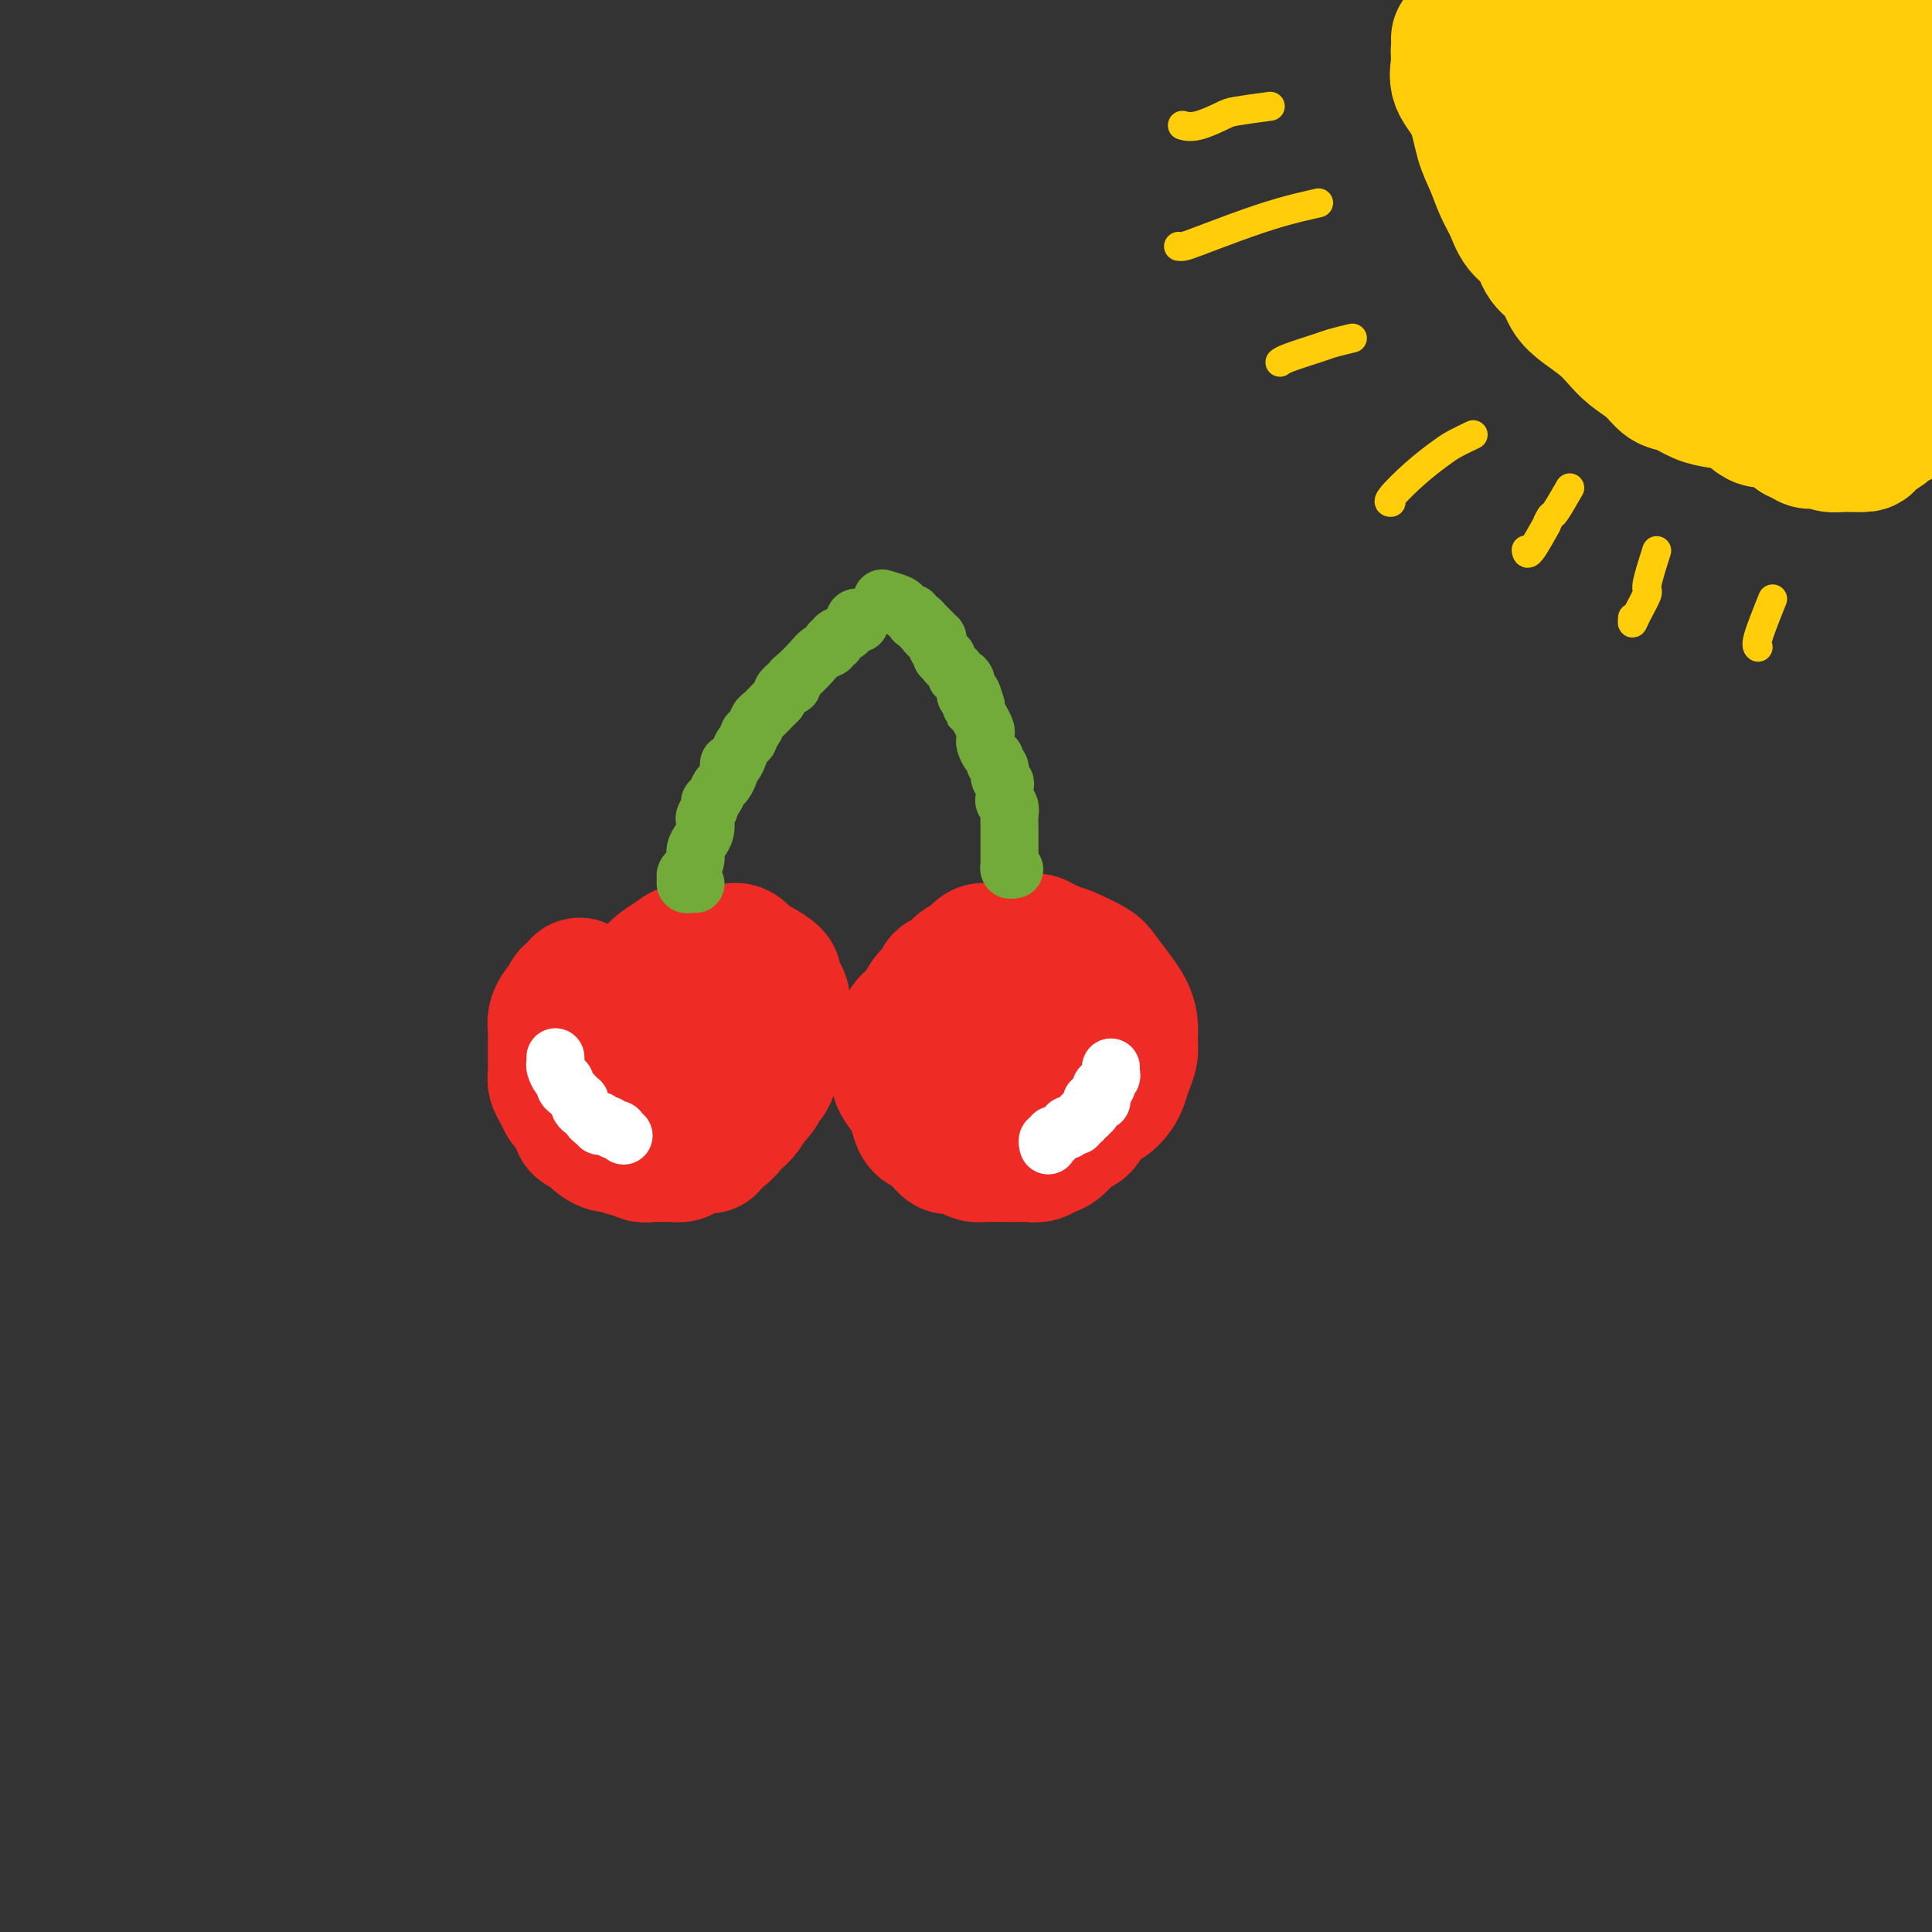 <svg viewBox='0 0 400 400' version='1.1' xmlns='http://www.w3.org/2000/svg' xmlns:xlink='http://www.w3.org/1999/xlink'><rect x="0" y="0" width="400" height="400" fill="#333333" stroke="none"/><g fill='none' stroke='#EE2B24' stroke-width='28' stroke-linecap='round' stroke-linejoin='round'><path d='M120,204c0.089,0.294 0.179,0.589 0,1c-0.179,0.411 -0.626,0.939 -1,1c-0.374,0.061 -0.675,-0.347 -1,0c-0.325,0.347 -0.676,1.447 -1,2c-0.324,0.553 -0.623,0.560 -1,1c-0.377,0.440 -0.833,1.315 -1,2c-0.167,0.685 -0.046,1.181 0,2c0.046,0.819 0.015,1.962 0,3c-0.015,1.038 -0.015,1.970 0,3c0.015,1.030 0.044,2.159 0,3c-0.044,0.841 -0.161,1.394 0,2c0.161,0.606 0.602,1.265 1,2c0.398,0.735 0.754,1.545 1,2c0.246,0.455 0.381,0.556 1,1c0.619,0.444 1.723,1.232 2,2c0.277,0.768 -0.274,1.516 0,2c0.274,0.484 1.372,0.703 2,1c0.628,0.297 0.787,0.672 1,1c0.213,0.328 0.481,0.609 1,1c0.519,0.391 1.290,0.893 2,1c0.710,0.107 1.359,-0.182 2,0c0.641,0.182 1.274,0.833 2,1c0.726,0.167 1.545,-0.152 2,0c0.455,0.152 0.545,0.773 1,1c0.455,0.227 1.274,0.058 2,0c0.726,-0.058 1.360,-0.005 2,0c0.640,0.005 1.288,-0.037 2,0c0.712,0.037 1.490,0.154 2,0c0.510,-0.154 0.753,-0.580 1,-1c0.247,-0.420 0.499,-0.834 1,-1c0.501,-0.166 1.250,-0.083 2,0'/><path d='M145,237c3.326,0.243 1.142,0.350 1,0c-0.142,-0.350 1.758,-1.157 3,-2c1.242,-0.843 1.826,-1.722 2,-2c0.174,-0.278 -0.060,0.046 0,0c0.060,-0.046 0.415,-0.463 1,-1c0.585,-0.537 1.400,-1.195 2,-2c0.600,-0.805 0.987,-1.758 1,-2c0.013,-0.242 -0.346,0.226 0,0c0.346,-0.226 1.398,-1.148 2,-2c0.602,-0.852 0.752,-1.636 1,-2c0.248,-0.364 0.592,-0.310 1,-1c0.408,-0.690 0.880,-2.124 1,-3c0.120,-0.876 -0.112,-1.193 0,-2c0.112,-0.807 0.566,-2.103 1,-3c0.434,-0.897 0.846,-1.395 1,-2c0.154,-0.605 0.051,-1.318 0,-2c-0.051,-0.682 -0.050,-1.333 0,-2c0.050,-0.667 0.147,-1.349 0,-2c-0.147,-0.651 -0.539,-1.273 -1,-2c-0.461,-0.727 -0.991,-1.561 -1,-2c-0.009,-0.439 0.504,-0.482 0,-1c-0.504,-0.518 -2.026,-1.512 -3,-2c-0.974,-0.488 -1.399,-0.470 -2,-1c-0.601,-0.530 -1.376,-1.607 -2,-2c-0.624,-0.393 -1.097,-0.103 -2,0c-0.903,0.103 -2.238,0.020 -3,0c-0.762,-0.020 -0.953,0.025 -2,0c-1.047,-0.025 -2.951,-0.120 -4,0c-1.049,0.120 -1.244,0.455 -2,1c-0.756,0.545 -2.073,1.298 -3,2c-0.927,0.702 -1.463,1.351 -2,2'/><path d='M135,202c-1.386,1.097 -1.352,1.339 -2,2c-0.648,0.661 -1.979,1.742 -3,3c-1.021,1.258 -1.730,2.694 -2,4c-0.270,1.306 -0.099,2.483 0,4c0.099,1.517 0.125,3.375 0,5c-0.125,1.625 -0.402,3.018 0,4c0.402,0.982 1.483,1.554 3,2c1.517,0.446 3.471,0.764 5,1c1.529,0.236 2.633,0.388 4,0c1.367,-0.388 2.996,-1.315 4,-2c1.004,-0.685 1.383,-1.129 2,-2c0.617,-0.871 1.470,-2.171 2,-3c0.530,-0.829 0.735,-1.188 1,-2c0.265,-0.812 0.588,-2.075 1,-3c0.412,-0.925 0.911,-1.510 1,-2c0.089,-0.490 -0.234,-0.885 -1,-2c-0.766,-1.115 -1.976,-2.951 -3,-4c-1.024,-1.049 -1.861,-1.312 -3,-2c-1.139,-0.688 -2.578,-1.803 -4,-2c-1.422,-0.197 -2.826,0.522 -4,1c-1.174,0.478 -2.119,0.716 -3,2c-0.881,1.284 -1.699,3.615 -2,5c-0.301,1.385 -0.086,1.824 0,2c0.086,0.176 0.043,0.088 0,0'/><path d='M217,199c-0.026,-0.724 -0.051,-1.449 0,-2c0.051,-0.551 0.180,-0.930 0,-1c-0.180,-0.070 -0.668,0.167 -1,0c-0.332,-0.167 -0.507,-0.738 -1,-1c-0.493,-0.262 -1.305,-0.213 -2,0c-0.695,0.213 -1.274,0.591 -2,1c-0.726,0.409 -1.598,0.849 -2,1c-0.402,0.151 -0.334,0.014 -1,0c-0.666,-0.014 -2.065,0.094 -3,0c-0.935,-0.094 -1.407,-0.390 -2,0c-0.593,0.390 -1.306,1.465 -2,2c-0.694,0.535 -1.370,0.528 -2,1c-0.630,0.472 -1.215,1.421 -2,2c-0.785,0.579 -1.769,0.788 -2,1c-0.231,0.212 0.290,0.428 0,1c-0.290,0.572 -1.391,1.499 -2,2c-0.609,0.501 -0.726,0.576 -1,1c-0.274,0.424 -0.704,1.197 -1,2c-0.296,0.803 -0.458,1.636 -1,2c-0.542,0.364 -1.466,0.257 -2,1c-0.534,0.743 -0.680,2.335 -1,3c-0.320,0.665 -0.816,0.404 -1,1c-0.184,0.596 -0.057,2.049 0,3c0.057,0.951 0.043,1.399 0,2c-0.043,0.601 -0.114,1.355 0,2c0.114,0.645 0.415,1.180 1,2c0.585,0.820 1.455,1.924 2,3c0.545,1.076 0.765,2.123 1,3c0.235,0.877 0.486,1.582 1,2c0.514,0.418 1.290,0.548 2,1c0.710,0.452 1.355,1.226 2,2'/><path d='M195,236c1.691,2.193 1.418,1.176 2,1c0.582,-0.176 2.018,0.489 3,1c0.982,0.511 1.509,0.869 2,1c0.491,0.131 0.946,0.036 2,0c1.054,-0.036 2.705,-0.013 4,0c1.295,0.013 2.233,0.017 3,0c0.767,-0.017 1.364,-0.054 2,0c0.636,0.054 1.311,0.199 2,0c0.689,-0.199 1.391,-0.743 2,-1c0.609,-0.257 1.125,-0.229 2,-1c0.875,-0.771 2.108,-2.342 3,-3c0.892,-0.658 1.443,-0.402 2,-1c0.557,-0.598 1.119,-2.050 2,-3c0.881,-0.950 2.082,-1.398 3,-2c0.918,-0.602 1.552,-1.357 2,-2c0.448,-0.643 0.709,-1.172 1,-2c0.291,-0.828 0.611,-1.954 1,-3c0.389,-1.046 0.845,-2.011 1,-3c0.155,-0.989 0.007,-2.002 0,-3c-0.007,-0.998 0.127,-1.982 0,-3c-0.127,-1.018 -0.516,-2.069 -1,-3c-0.484,-0.931 -1.063,-1.742 -2,-3c-0.937,-1.258 -2.232,-2.963 -3,-4c-0.768,-1.037 -1.009,-1.404 -2,-2c-0.991,-0.596 -2.733,-1.419 -4,-2c-1.267,-0.581 -2.061,-0.920 -3,-1c-0.939,-0.080 -2.025,0.100 -3,0c-0.975,-0.100 -1.839,-0.480 -3,0c-1.161,0.480 -2.620,1.822 -4,3c-1.380,1.178 -2.680,2.194 -4,4c-1.320,1.806 -2.660,4.403 -4,7'/><path d='M201,211c-1.494,2.868 -1.229,4.536 -1,6c0.229,1.464 0.424,2.722 1,4c0.576,1.278 1.535,2.574 3,3c1.465,0.426 3.436,-0.020 5,0c1.564,0.020 2.722,0.505 4,1c1.278,0.495 2.676,1.000 4,1c1.324,0.000 2.573,-0.505 4,-1c1.427,-0.495 3.033,-0.982 4,-2c0.967,-1.018 1.295,-2.568 2,-4c0.705,-1.432 1.786,-2.745 2,-4c0.214,-1.255 -0.438,-2.451 -1,-4c-0.562,-1.549 -1.035,-3.451 -2,-5c-0.965,-1.549 -2.422,-2.744 -4,-4c-1.578,-1.256 -3.276,-2.573 -5,-3c-1.724,-0.427 -3.475,0.035 -5,1c-1.525,0.965 -2.826,2.434 -4,4c-1.174,1.566 -2.222,3.228 -3,5c-0.778,1.772 -1.288,3.655 -1,5c0.288,1.345 1.373,2.153 2,3c0.627,0.847 0.795,1.732 2,2c1.205,0.268 3.447,-0.083 5,0c1.553,0.083 2.418,0.599 3,0c0.582,-0.599 0.881,-2.314 1,-3c0.119,-0.686 0.060,-0.343 0,0'/></g>
<g fill='none' stroke='#73AB3A' stroke-width='12' stroke-linecap='round' stroke-linejoin='round'><path d='M144,183c-0.308,-0.023 -0.616,-0.047 -1,0c-0.384,0.047 -0.845,0.164 -1,0c-0.155,-0.164 -0.004,-0.610 0,-1c0.004,-0.390 -0.140,-0.723 0,-1c0.140,-0.277 0.563,-0.497 1,-1c0.437,-0.503 0.888,-1.291 1,-2c0.112,-0.709 -0.115,-1.341 0,-2c0.115,-0.659 0.571,-1.346 1,-2c0.429,-0.654 0.832,-1.275 1,-2c0.168,-0.725 0.100,-1.555 0,-2c-0.100,-0.445 -0.234,-0.504 0,-1c0.234,-0.496 0.836,-1.427 1,-2c0.164,-0.573 -0.110,-0.787 0,-1c0.110,-0.213 0.604,-0.424 1,-1c0.396,-0.576 0.694,-1.518 1,-2c0.306,-0.482 0.621,-0.506 1,-1c0.379,-0.494 0.823,-1.459 1,-2c0.177,-0.541 0.089,-0.660 0,-1c-0.089,-0.340 -0.177,-0.903 0,-1c0.177,-0.097 0.621,0.272 1,0c0.379,-0.272 0.693,-1.185 1,-2c0.307,-0.815 0.607,-1.532 1,-2c0.393,-0.468 0.878,-0.688 1,-1c0.122,-0.312 -0.118,-0.717 0,-1c0.118,-0.283 0.595,-0.443 1,-1c0.405,-0.557 0.737,-1.510 1,-2c0.263,-0.490 0.455,-0.517 1,-1c0.545,-0.483 1.441,-1.424 2,-2c0.559,-0.576 0.779,-0.788 1,-1'/><path d='M161,145c2.348,-3.792 1.219,-2.271 1,-2c-0.219,0.271 0.473,-0.707 1,-1c0.527,-0.293 0.889,0.101 1,0c0.111,-0.101 -0.029,-0.695 0,-1c0.029,-0.305 0.227,-0.320 1,-1c0.773,-0.680 2.120,-2.024 3,-3c0.880,-0.976 1.292,-1.585 2,-2c0.708,-0.415 1.713,-0.636 2,-1c0.287,-0.364 -0.145,-0.871 0,-1c0.145,-0.129 0.866,0.120 1,0c0.134,-0.120 -0.319,-0.610 0,-1c0.319,-0.390 1.410,-0.680 2,-1c0.590,-0.320 0.680,-0.671 1,-1c0.320,-0.329 0.870,-0.638 1,-1c0.130,-0.362 -0.161,-0.777 0,-1c0.161,-0.223 0.774,-0.252 1,0c0.226,0.252 0.065,0.786 0,1c-0.065,0.214 -0.032,0.107 0,0'/><path d='M210,180c-0.423,0.087 -0.845,0.174 -1,0c-0.155,-0.174 -0.041,-0.609 0,-1c0.041,-0.391 0.011,-0.739 0,-1c-0.011,-0.261 -0.003,-0.436 0,-1c0.003,-0.564 0.001,-1.516 0,-2c-0.001,-0.484 0.001,-0.501 0,-1c-0.001,-0.499 -0.004,-1.482 0,-2c0.004,-0.518 0.015,-0.572 0,-1c-0.015,-0.428 -0.057,-1.232 0,-2c0.057,-0.768 0.212,-1.501 0,-2c-0.212,-0.499 -0.793,-0.762 -1,-1c-0.207,-0.238 -0.040,-0.449 0,-1c0.040,-0.551 -0.046,-1.443 0,-2c0.046,-0.557 0.223,-0.779 0,-1c-0.223,-0.221 -0.847,-0.439 -1,-1c-0.153,-0.561 0.165,-1.463 0,-2c-0.165,-0.537 -0.815,-0.707 -1,-1c-0.185,-0.293 0.094,-0.709 0,-1c-0.094,-0.291 -0.560,-0.458 -1,-1c-0.440,-0.542 -0.854,-1.460 -1,-2c-0.146,-0.540 -0.024,-0.703 0,-1c0.024,-0.297 -0.050,-0.727 0,-1c0.050,-0.273 0.223,-0.388 0,-1c-0.223,-0.612 -0.843,-1.721 -1,-2c-0.157,-0.279 0.150,0.271 0,0c-0.150,-0.271 -0.757,-1.363 -1,-2c-0.243,-0.637 -0.121,-0.818 0,-1'/><path d='M202,146c-1.460,-5.196 -1.109,-1.185 -1,0c0.109,1.185 -0.024,-0.456 0,-1c0.024,-0.544 0.203,0.009 0,0c-0.203,-0.009 -0.789,-0.581 -1,-1c-0.211,-0.419 -0.046,-0.686 0,-1c0.046,-0.314 -0.025,-0.676 0,-1c0.025,-0.324 0.148,-0.612 0,-1c-0.148,-0.388 -0.565,-0.877 -1,-1c-0.435,-0.123 -0.886,0.121 -1,0c-0.114,-0.121 0.109,-0.606 0,-1c-0.109,-0.394 -0.551,-0.698 -1,-1c-0.449,-0.302 -0.904,-0.602 -1,-1c-0.096,-0.398 0.167,-0.894 0,-1c-0.167,-0.106 -0.763,0.179 -1,0c-0.237,-0.179 -0.115,-0.823 0,-1c0.115,-0.177 0.223,0.111 0,0c-0.223,-0.111 -0.777,-0.622 -1,-1c-0.223,-0.378 -0.116,-0.623 0,-1c0.116,-0.377 0.241,-0.885 0,-1c-0.241,-0.115 -0.848,0.162 -1,0c-0.152,-0.162 0.153,-0.762 0,-1c-0.153,-0.238 -0.763,-0.115 -1,0c-0.237,0.115 -0.102,0.223 0,0c0.102,-0.223 0.172,-0.778 0,-1c-0.172,-0.222 -0.586,-0.111 -1,0'/><path d='M191,130c-1.658,-2.713 -0.304,-1.497 0,-1c0.304,0.497 -0.444,0.274 -1,0c-0.556,-0.274 -0.920,-0.598 -1,-1c-0.080,-0.402 0.125,-0.882 0,-1c-0.125,-0.118 -0.581,0.126 -1,0c-0.419,-0.126 -0.803,-0.621 -1,-1c-0.197,-0.379 -0.207,-0.640 -1,-1c-0.793,-0.360 -2.369,-0.817 -3,-1c-0.631,-0.183 -0.315,-0.091 0,0'/></g>
<g fill='none' stroke='#FFFFFF' stroke-width='12' stroke-linecap='round' stroke-linejoin='round'><path d='M115,219c-0.006,-0.097 -0.012,-0.195 0,0c0.012,0.195 0.041,0.682 0,1c-0.041,0.318 -0.151,0.466 0,1c0.151,0.534 0.565,1.452 1,2c0.435,0.548 0.891,0.725 1,1c0.109,0.275 -0.128,0.647 0,1c0.128,0.353 0.622,0.686 1,1c0.378,0.314 0.640,0.609 1,1c0.360,0.391 0.817,0.878 1,1c0.183,0.122 0.090,-0.121 0,0c-0.090,0.121 -0.178,0.606 0,1c0.178,0.394 0.621,0.698 1,1c0.379,0.302 0.693,0.603 1,1c0.307,0.397 0.607,0.890 1,1c0.393,0.110 0.878,-0.163 1,0c0.122,0.163 -0.121,0.762 0,1c0.121,0.238 0.606,0.115 1,0c0.394,-0.115 0.698,-0.223 1,0c0.302,0.223 0.603,0.778 1,1c0.397,0.222 0.890,0.111 1,0c0.110,-0.111 -0.163,-0.222 0,0c0.163,0.222 0.761,0.778 1,1c0.239,0.222 0.120,0.111 0,0'/><path d='M217,237c0.032,0.122 0.064,0.244 0,0c-0.064,-0.244 -0.225,-0.854 0,-1c0.225,-0.146 0.835,0.172 1,0c0.165,-0.172 -0.115,-0.835 0,-1c0.115,-0.165 0.623,0.166 1,0c0.377,-0.166 0.622,-0.829 1,-1c0.378,-0.171 0.890,0.152 1,0c0.110,-0.152 -0.182,-0.777 0,-1c0.182,-0.223 0.837,-0.045 1,0c0.163,0.045 -0.168,-0.045 0,0c0.168,0.045 0.834,0.223 1,0c0.166,-0.223 -0.167,-0.848 0,-1c0.167,-0.152 0.833,0.171 1,0c0.167,-0.171 -0.165,-0.834 0,-1c0.165,-0.166 0.829,0.167 1,0c0.171,-0.167 -0.150,-0.832 0,-1c0.150,-0.168 0.772,0.161 1,0c0.228,-0.161 0.061,-0.813 0,-1c-0.061,-0.187 -0.018,0.089 0,0c0.018,-0.089 0.009,-0.545 0,-1'/><path d='M226,228c1.635,-1.389 1.223,-0.361 1,0c-0.223,0.361 -0.257,0.054 0,0c0.257,-0.054 0.805,0.144 1,0c0.195,-0.144 0.039,-0.631 0,-1c-0.039,-0.369 0.041,-0.620 0,-1c-0.041,-0.380 -0.203,-0.889 0,-1c0.203,-0.111 0.772,0.178 1,0c0.228,-0.178 0.114,-0.822 0,-1c-0.114,-0.178 -0.227,0.110 0,0c0.227,-0.110 0.793,-0.617 1,-1c0.207,-0.383 0.056,-0.642 0,-1c-0.056,-0.358 -0.016,-0.817 0,-1c0.016,-0.183 0.008,-0.092 0,0'/></g>
<g fill='none' stroke='#FFCD0A' stroke-width='28' stroke-linecap='round' stroke-linejoin='round'><path d='M302,8c0.542,-0.161 1.083,-0.321 1,0c-0.083,0.321 -0.791,1.124 -1,2c-0.209,0.876 0.079,1.825 0,3c-0.079,1.175 -0.527,2.576 0,4c0.527,1.424 2.028,2.873 3,5c0.972,2.127 1.414,4.933 2,7c0.586,2.067 1.316,3.395 2,5c0.684,1.605 1.323,3.487 2,5c0.677,1.513 1.393,2.658 2,4c0.607,1.342 1.107,2.880 2,4c0.893,1.120 2.181,1.822 3,3c0.819,1.178 1.171,2.832 2,4c0.829,1.168 2.137,1.849 3,3c0.863,1.151 1.283,2.773 2,4c0.717,1.227 1.732,2.060 3,3c1.268,0.940 2.790,1.986 4,3c1.210,1.014 2.108,1.997 3,3c0.892,1.003 1.778,2.027 3,3c1.222,0.973 2.780,1.896 4,3c1.220,1.104 2.101,2.389 3,3c0.899,0.611 1.816,0.548 3,1c1.184,0.452 2.634,1.417 4,2c1.366,0.583 2.649,0.782 4,1c1.351,0.218 2.771,0.453 4,1c1.229,0.547 2.269,1.406 3,2c0.731,0.594 1.155,0.922 2,1c0.845,0.078 2.112,-0.094 3,0c0.888,0.094 1.397,0.456 2,1c0.603,0.544 1.302,1.272 2,2'/><path d='M372,90c4.472,1.945 2.152,1.306 2,1c-0.152,-0.306 1.865,-0.280 3,0c1.135,0.280 1.387,0.814 2,1c0.613,0.186 1.588,0.022 3,0c1.412,-0.022 3.260,0.096 4,0c0.740,-0.096 0.370,-0.407 1,-1c0.630,-0.593 2.260,-1.467 3,-2c0.740,-0.533 0.590,-0.723 1,-1c0.410,-0.277 1.382,-0.641 2,-1c0.618,-0.359 0.884,-0.713 1,-1c0.116,-0.287 0.084,-0.506 0,-1c-0.084,-0.494 -0.218,-1.262 0,-2c0.218,-0.738 0.787,-1.446 1,-2c0.213,-0.554 0.068,-0.955 0,-2c-0.068,-1.045 -0.061,-2.733 0,-4c0.061,-1.267 0.174,-2.112 0,-3c-0.174,-0.888 -0.635,-1.819 -1,-3c-0.365,-1.181 -0.633,-2.610 -1,-4c-0.367,-1.390 -0.831,-2.739 -1,-4c-0.169,-1.261 -0.041,-2.433 0,-3c0.041,-0.567 -0.004,-0.528 0,-1c0.004,-0.472 0.057,-1.454 0,-2c-0.057,-0.546 -0.226,-0.655 0,-1c0.226,-0.345 0.845,-0.924 1,-2c0.155,-1.076 -0.154,-2.648 0,-4c0.154,-1.352 0.773,-2.483 1,-4c0.227,-1.517 0.064,-3.420 0,-5c-0.064,-1.580 -0.027,-2.836 0,-4c0.027,-1.164 0.046,-2.237 0,-3c-0.046,-0.763 -0.156,-1.218 0,-2c0.156,-0.782 0.578,-1.891 1,-3'/><path d='M395,27c0.265,-9.562 -0.073,-3.467 0,-2c0.073,1.467 0.555,-1.694 1,-3c0.445,-1.306 0.852,-0.758 1,-1c0.148,-0.242 0.037,-1.273 0,-2c-0.037,-0.727 0.000,-1.151 0,-2c-0.000,-0.849 -0.038,-2.122 0,-3c0.038,-0.878 0.150,-1.361 0,-2c-0.150,-0.639 -0.564,-1.436 -1,-2c-0.436,-0.564 -0.893,-0.896 -1,-1c-0.107,-0.104 0.138,0.021 0,0c-0.138,-0.021 -0.659,-0.187 -1,0c-0.341,0.187 -0.503,0.726 -1,1c-0.497,0.274 -1.329,0.283 -2,0c-0.671,-0.283 -1.179,-0.857 -2,-1c-0.821,-0.143 -1.954,0.144 -3,0c-1.046,-0.144 -2.005,-0.719 -3,-1c-0.995,-0.281 -2.025,-0.269 -3,0c-0.975,0.269 -1.894,0.794 -3,1c-1.106,0.206 -2.400,0.094 -4,0c-1.600,-0.094 -3.507,-0.169 -5,0c-1.493,0.169 -2.573,0.582 -4,1c-1.427,0.418 -3.202,0.840 -4,1c-0.798,0.160 -0.618,0.057 -1,0c-0.382,-0.057 -1.326,-0.067 -2,0c-0.674,0.067 -1.079,0.211 -2,0c-0.921,-0.211 -2.357,-0.778 -4,-1c-1.643,-0.222 -3.492,-0.101 -5,0c-1.508,0.101 -2.675,0.181 -4,0c-1.325,-0.181 -2.807,-0.623 -4,-1c-1.193,-0.377 -2.096,-0.688 -3,-1'/><path d='M335,8c-9.651,-0.200 -3.278,0.300 -2,0c1.278,-0.300 -2.540,-1.401 -4,-2c-1.460,-0.599 -0.562,-0.696 -1,-1c-0.438,-0.304 -2.211,-0.813 -3,-1c-0.789,-0.187 -0.592,-0.051 -1,0c-0.408,0.051 -1.420,0.016 -2,0c-0.580,-0.016 -0.729,-0.014 -1,0c-0.271,0.014 -0.663,0.039 -1,0c-0.337,-0.039 -0.618,-0.142 -1,0c-0.382,0.142 -0.863,0.530 -1,1c-0.137,0.470 0.071,1.022 0,2c-0.071,0.978 -0.420,2.381 0,4c0.420,1.619 1.610,3.453 3,6c1.390,2.547 2.980,5.809 5,8c2.020,2.191 4.468,3.313 6,5c1.532,1.687 2.146,3.939 3,6c0.854,2.061 1.946,3.929 3,6c1.054,2.071 2.069,4.343 3,6c0.931,1.657 1.778,2.699 3,4c1.222,1.301 2.819,2.860 4,4c1.181,1.140 1.945,1.861 3,3c1.055,1.139 2.402,2.697 4,4c1.598,1.303 3.449,2.351 5,3c1.551,0.649 2.802,0.898 4,1c1.198,0.102 2.342,0.059 3,0c0.658,-0.059 0.828,-0.132 1,0c0.172,0.132 0.345,0.468 0,0c-0.345,-0.468 -1.208,-1.741 -2,-3c-0.792,-1.259 -1.512,-2.502 -2,-5c-0.488,-2.498 -0.744,-6.249 -1,-10'/><path d='M363,49c-0.798,-5.256 -0.794,-9.396 -1,-14c-0.206,-4.604 -0.621,-9.674 -1,-13c-0.379,-3.326 -0.722,-4.909 -1,-6c-0.278,-1.091 -0.493,-1.690 -1,-2c-0.507,-0.310 -1.307,-0.333 -2,0c-0.693,0.333 -1.278,1.020 -2,3c-0.722,1.980 -1.582,5.253 -2,9c-0.418,3.747 -0.395,7.967 0,12c0.395,4.033 1.163,7.880 3,11c1.837,3.120 4.745,5.514 7,7c2.255,1.486 3.859,2.064 5,2c1.141,-0.064 1.821,-0.772 2,-1c0.179,-0.228 -0.142,0.023 0,-1c0.142,-1.023 0.748,-3.320 1,-6c0.252,-2.680 0.152,-5.742 0,-10c-0.152,-4.258 -0.355,-9.710 -1,-14c-0.645,-4.290 -1.732,-7.417 -2,-9c-0.268,-1.583 0.284,-1.621 0,-1c-0.284,0.621 -1.404,1.901 -2,4c-0.596,2.099 -0.670,5.018 -1,9c-0.330,3.982 -0.917,9.027 -1,14c-0.083,4.973 0.337,9.874 1,14c0.663,4.126 1.568,7.477 3,9c1.432,1.523 3.391,1.220 5,1c1.609,-0.220 2.868,-0.355 4,-1c1.132,-0.645 2.137,-1.798 3,-4c0.863,-2.202 1.585,-5.452 2,-10c0.415,-4.548 0.524,-10.394 0,-16c-0.524,-5.606 -1.679,-10.971 -3,-13c-1.321,-2.029 -2.806,-0.723 -4,1c-1.194,1.723 -2.097,3.861 -3,6'/><path d='M372,30c-1.977,2.626 -3.420,5.691 -4,10c-0.580,4.309 -0.297,9.862 0,15c0.297,5.138 0.608,9.862 1,13c0.392,3.138 0.865,4.690 1,6c0.135,1.310 -0.069,2.379 0,3c0.069,0.621 0.410,0.795 1,0c0.590,-0.795 1.428,-2.560 2,-4c0.572,-1.440 0.878,-2.554 1,-3c0.122,-0.446 0.061,-0.223 0,0'/></g>
<g fill='none' stroke='#FFCD0A' stroke-width='6' stroke-linecap='round' stroke-linejoin='round'><path d='M273,42c-2.582,0.588 -5.165,1.177 -8,2c-2.835,0.823 -5.923,1.881 -9,3c-3.077,1.119 -6.144,2.300 -8,3c-1.856,0.700 -2.500,0.919 -3,1c-0.500,0.081 -0.857,0.023 -1,0c-0.143,-0.023 -0.071,-0.012 0,0'/><path d='M280,70c-1.517,0.362 -3.033,0.724 -4,1c-0.967,0.276 -1.383,0.466 -3,1c-1.617,0.534 -4.435,1.413 -6,2c-1.565,0.587 -1.876,0.882 -2,1c-0.124,0.118 -0.062,0.059 0,0'/><path d='M305,90c-1.462,0.702 -2.924,1.403 -4,2c-1.076,0.597 -1.766,1.088 -3,2c-1.234,0.912 -3.011,2.244 -5,4c-1.989,1.756 -4.189,3.934 -5,5c-0.811,1.066 -0.232,1.019 0,1c0.232,-0.019 0.116,-0.009 0,0'/><path d='M325,101c-1.191,2.072 -2.382,4.143 -3,5c-0.618,0.857 -0.663,0.499 -1,1c-0.337,0.501 -0.966,1.861 -1,2c-0.034,0.139 0.527,-0.942 0,0c-0.527,0.942 -2.142,3.907 -3,5c-0.858,1.093 -0.959,0.312 -1,0c-0.041,-0.312 -0.020,-0.156 0,0'/><path d='M343,114c-0.898,2.835 -1.796,5.670 -2,7c-0.204,1.330 0.285,1.155 0,2c-0.285,0.845 -1.344,2.711 -2,4c-0.656,1.289 -0.907,2.001 -1,2c-0.093,-0.001 -0.026,-0.715 0,-1c0.026,-0.285 0.013,-0.143 0,0'/><path d='M367,124c-1.267,3.156 -2.533,6.311 -3,8c-0.467,1.689 -0.133,1.911 0,2c0.133,0.089 0.067,0.044 0,0'/><path d='M263,22c-2.746,0.370 -5.493,0.740 -7,1c-1.507,0.260 -1.775,0.410 -3,1c-1.225,0.590 -3.407,1.620 -5,2c-1.593,0.380 -2.598,0.108 -3,0c-0.402,-0.108 -0.201,-0.054 0,0'/></g>
</svg>